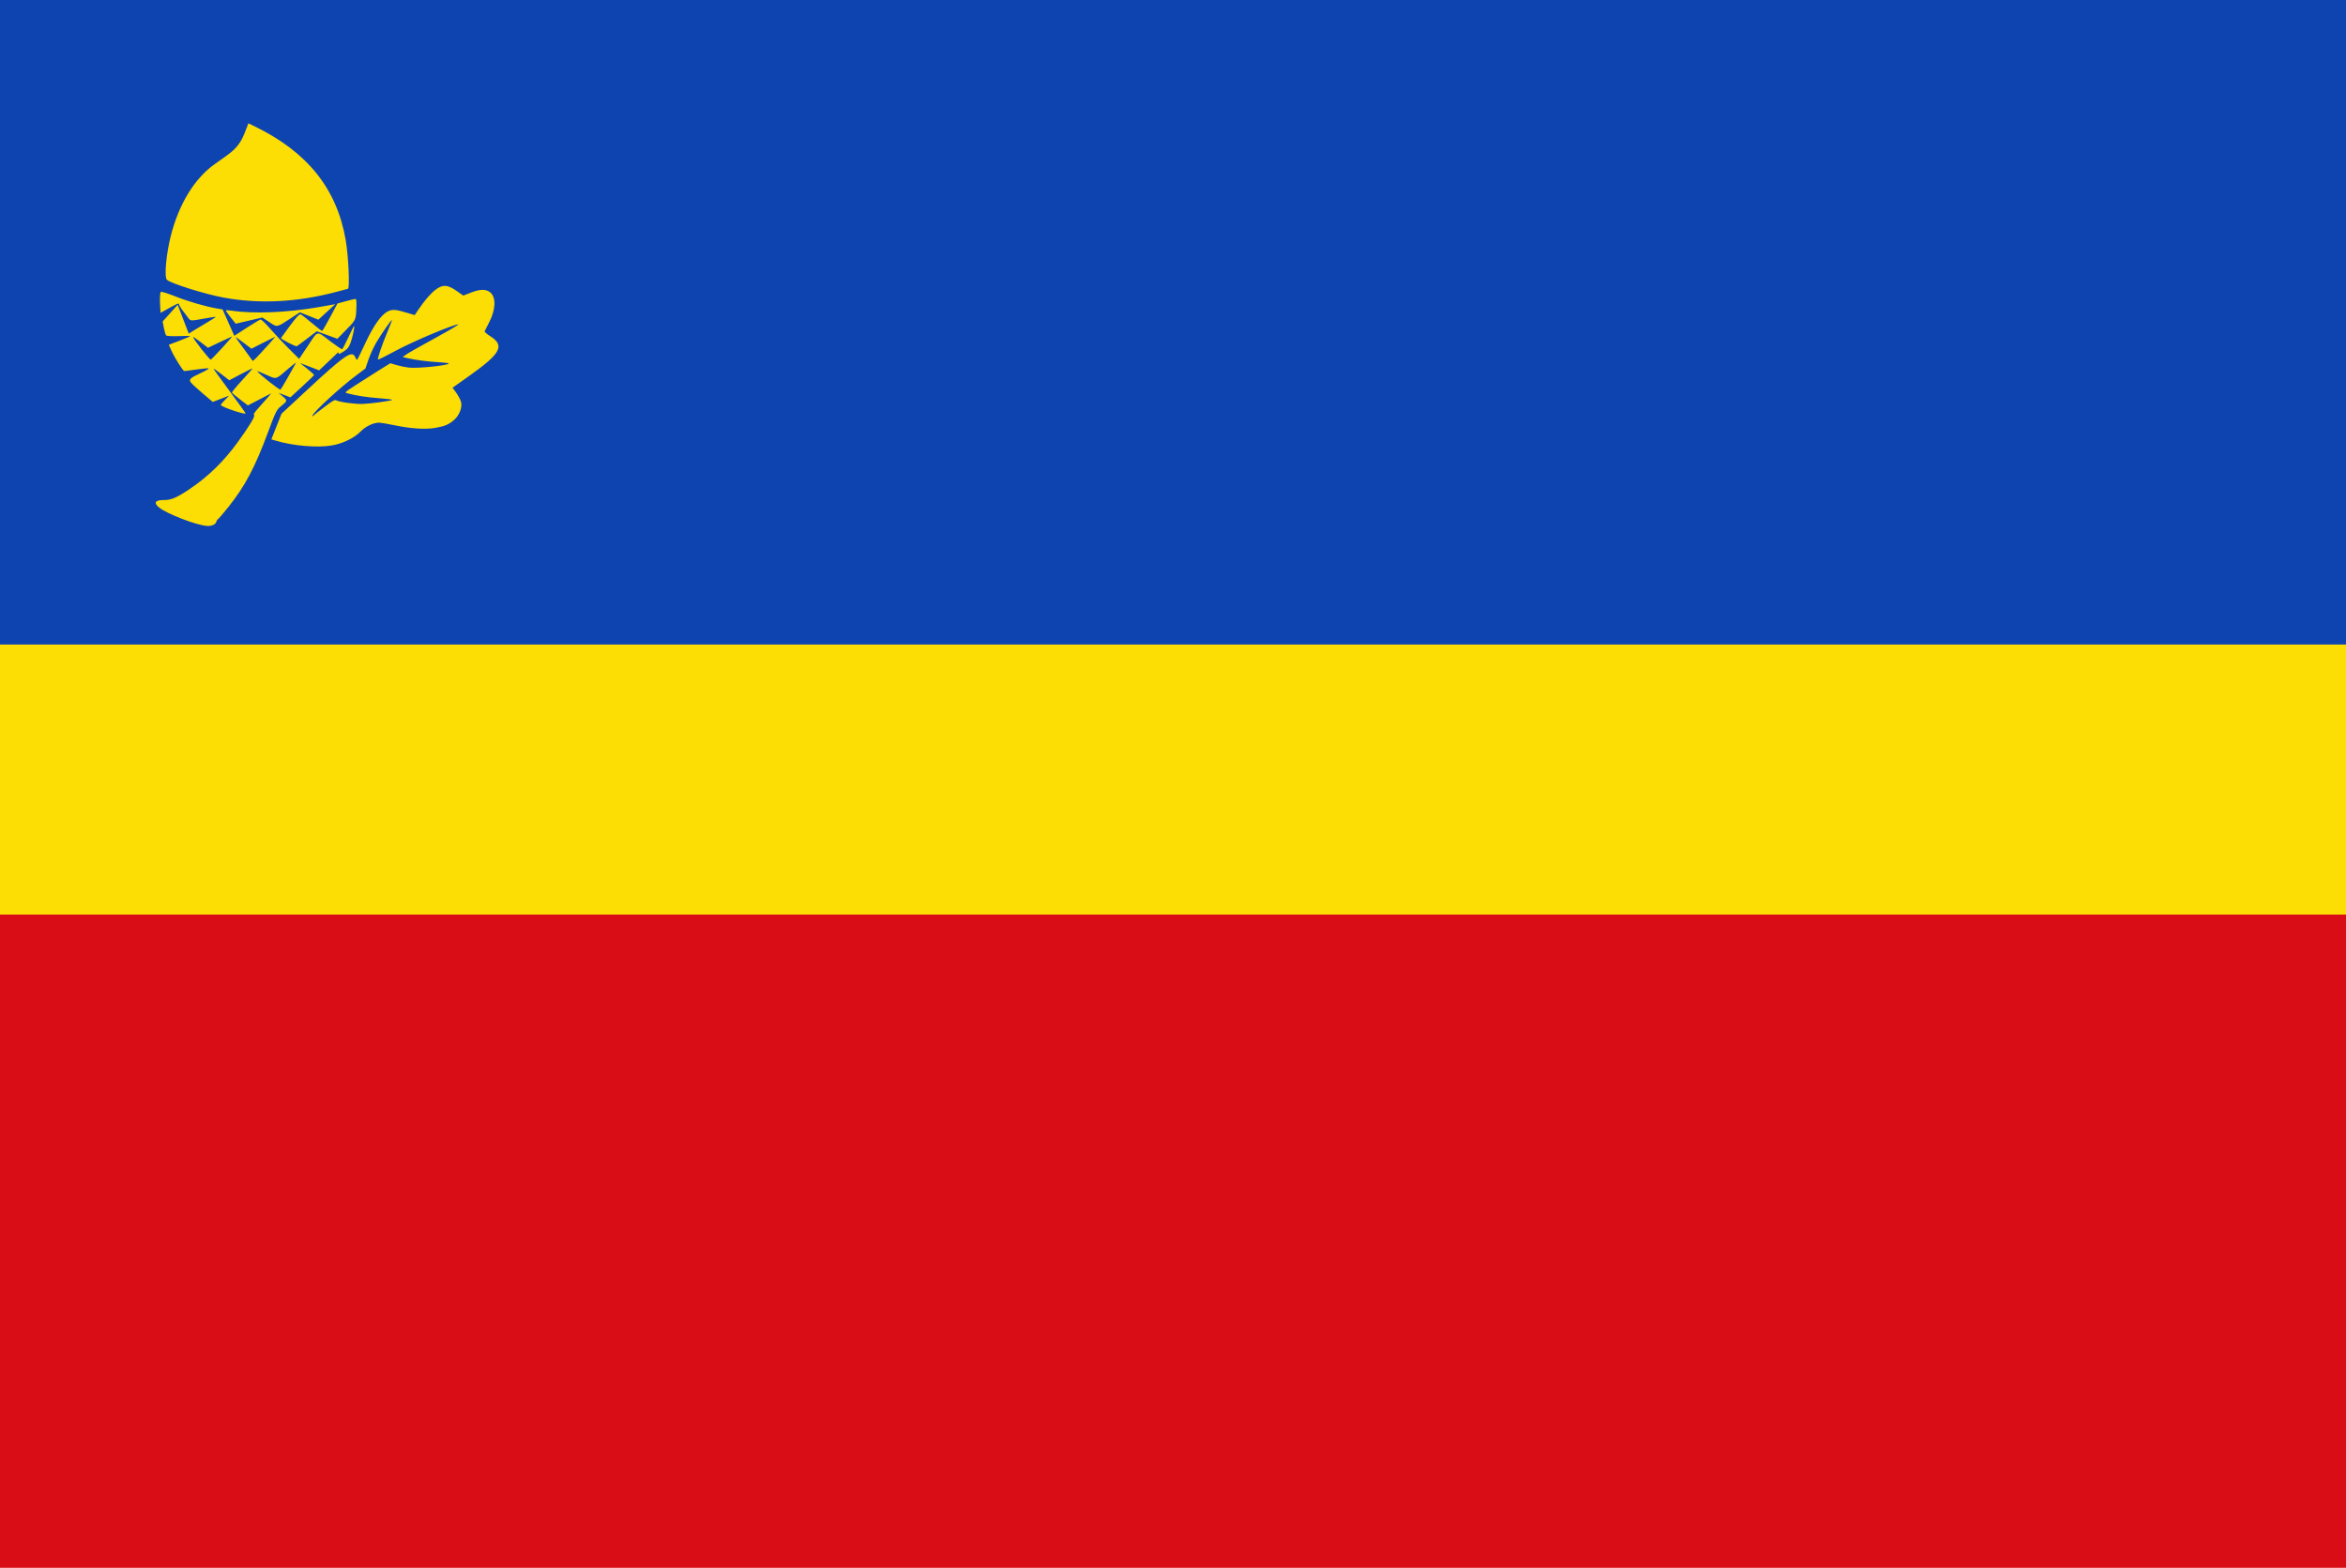 <svg height="451.148" width="675.051" xmlns="http://www.w3.org/2000/svg"><g transform="translate(11.811 -221.074)"><g fill-rule="evenodd"><path d="m-11.811 221.074h675.051v211.371h-675.051z" fill="#0e44af"/><path d="m-11.811 450.712h675.051v221.509h-675.051z" fill="#d90d15"/><path d="m-11.811 406.546h675.051v77.698h-675.051z" fill="#fcdd04"/></g><path d="m113.281 344.226c-2.761.46-7.021.177-11.484-.764-1.73-.365-3.706-.704-4.392-.753-1.561-.113-3.971 1.004-5.432 2.517-1.784 1.847-5.091 3.466-8.195 4.011-4.239.745-11.176.159-16.32-1.378l-1.193-.356 1.464-3.688 1.464-3.688 6.954-6.462c11.259-10.462 13.331-11.894 14.243-9.842.214.482.463.844.552.803.089-.041 1.129-2.152 2.311-4.691 2.412-5.184 4.643-8.334 6.57-9.276 1.309-.64 2.271-.554 5.818.518l1.876.567.959-1.43c1.789-2.668 3.642-4.826 5.046-5.878 2.07-1.549 3.403-1.482 5.978.302l2.006 1.39 2.3-.897c2.608-1.016 4.313-1.002 5.52.046 1.646 1.429 1.483 4.964-.395 8.581-.627 1.207-1.205 2.343-1.284 2.524-.079.181.631.819 1.578 1.417 4.298 2.716 3.113 4.965-6.026 11.448l-4.805 3.408.529.679c1.006 1.289 1.83 2.792 1.981 3.61.274 1.488-.587 3.65-1.934 4.854-1.62 1.449-2.772 1.941-5.69 2.427zm-15.807-8.546c-3.642-.268-6.845-.757-9.279-1.418-.909-.247-.903-.254 2.247-2.314 1.737-1.137 4.713-3.03 6.613-4.208l3.454-2.141 1.87.546c1.028.3 2.601.621 3.495.713 2.655.273 11.239-.617 11.441-1.186.042-.117-1.244-.282-2.858-.367-3.066-.161-6.844-.653-9.072-1.181l-1.309-.31.878-.659c.483-.363 4.22-2.488 8.305-4.722 4.085-2.235 7.142-4.045 6.793-4.023-1.621.102-13.038 4.914-17.909 7.547-2.724 1.473-5.053 2.637-5.176 2.588-.283-.113 1.169-4.362 2.864-8.377.716-1.697 1.216-3.046 1.11-2.997-.333.153-2.84 3.753-4.337 6.228-.79 1.306-1.85 3.578-2.354 5.049l-.918 2.675-2.561 1.91c-4.682 3.493-12.227 10.425-12.702 11.671-.103.271-.035.288.194.049.194-.203 1.656-1.354 3.249-2.558 2.462-1.862 2.973-2.151 3.413-1.925 1.024.525 5.51 1.124 7.734 1.034 2.3-.093 7.583-.817 8.383-1.149.24-.1-1.366-.313-3.57-.476zm-49.785 36.732c-3.15-.255-11.533-3.5-13.748-5.321-1.688-1.387-1.068-2.193 1.642-2.137 1.83.038 3.702-.796 7.34-3.266 5.309-3.606 9.69-7.896 13.692-13.408 3.414-4.702 5.218-7.726 4.657-7.806-.297-.043.188-.787 1.35-2.069.998-1.101 2.22-2.486 2.715-3.078l.9-1.077-3.362 1.743-3.363 1.743-2.222-1.703c-1.222-.937-2.277-1.827-2.345-1.979-.068-.152 1.239-1.75 2.904-3.551 1.665-1.801 3.004-3.326 2.976-3.389-.028-.063-1.539.674-3.357 1.638l-3.306 1.753-2.242-1.745c-1.233-.96-2.265-1.682-2.292-1.605-.027.077 2.05 2.968 4.615 6.426 2.566 3.457 4.638 6.361 4.605 6.453-.155.435-6.835-1.816-7.129-2.402-.049-.087.478-.735 1.162-1.436l1.243-1.275-2.356.905-2.356.905-2.896-2.45c-1.593-1.347-3.128-2.767-3.41-3.155-.652-.894-.225-1.285 3.067-2.808 1.337-.619 2.245-1.175 2.032-1.245-.211-.07-1.842.084-3.623.342-1.782.258-3.31.452-3.395.431-.371-.089-2.776-3.9-3.564-5.646l-.861-1.909 3.095-1.181c1.702-.65 3.069-1.241 3.037-1.313-.032-.072-1.524-.073-3.315-.003-1.791.071-3.399-.016-3.572-.194-.174-.178-.473-1.153-.666-2.168l-.35-1.845 2.162-2.404 2.162-2.404 1.595 4.153 1.595 4.153 1.169-.749c.643-.412 2.383-1.461 3.867-2.331 1.484-.87 2.722-1.651 2.752-1.734.029-.084-1.591.151-3.601.523-3.388.626-3.694.623-4.179-.038-.288-.393-1.054-1.408-1.703-2.256-.648-.848-1.158-1.729-1.131-1.958.034-.297-.715.01-2.62 1.074l-2.668 1.49-.105-1.82c-.133-2.323-.071-3.831.174-4.211.106-.165 1.948.398 4.093 1.251 3.746 1.49 8.758 2.948 12.101 3.521l1.586.271 1.687 3.795 1.687 3.795 3.548-2.295c1.952-1.262 3.739-2.34 3.972-2.396.241-.057 1.435 1.07 2.762 2.606 1.286 1.489 3.695 4.06 5.354 5.714l3.016 3.007 2.586-3.86c2.985-4.454 2.237-4.341 6.654-1.006 1.596 1.205 3.008 2.142 3.138 2.082.13-.06.912-1.555 1.737-3.323.825-1.767 1.582-3.251 1.681-3.297.305-.141-.417 3.268-1.038 4.894-.463 1.215-.882 1.719-2.023 2.435-1.096.688-1.426.793-1.385.44.035-.302-.063-.343-.281-.117-.184.19-1.454 1.405-2.823 2.701l-2.489 2.355-2.755-1.06-2.755-1.06 2.061 1.639c1.133.902 2.027 1.732 1.986 1.845-.041.113-1.589 1.599-3.44 3.303l-3.364 3.097-1.701-.64-1.701-.64 1.212 1.022c1.404 1.183 1.379 1.301-.607 2.879-1.152.915-1.505 1.632-3.627 7.362-3.762 10.158-6.641 15.593-11.436 21.585-1.463 1.828-2.805 3.392-2.982 3.474-.177.083-.393.426-.479.763-.202.79-1.384 1.305-2.744 1.195zm23.484-43.016c1.112-1.946 2.088-3.701 2.17-3.899.082-.198-.847.504-2.065 1.56-3.845 3.336-3.453 3.224-6.489 1.854-1.466-.662-2.628-1.118-2.582-1.013.268.602 6.477 5.526 6.689 5.304.141-.147 1.165-1.86 2.277-3.806zm-5.791-9.094c1.081-1.194 1.984-2.221 2.007-2.282.023-.061-1.51.679-3.406 1.645l-3.448 1.756-2.248-1.71c-1.237-.94-2.287-1.692-2.334-1.67-.047.022 1.014 1.519 2.359 3.328 1.344 1.809 2.49 3.386 2.547 3.506.107.22 1.012-.696 4.523-4.574zm-13.329.947c1.577-1.735 2.89-3.218 2.918-3.295.028-.078-1.521.61-3.444 1.528l-3.495 1.669-2.104-1.625c-1.157-.894-2.13-1.554-2.16-1.468-.133.373 4.768 6.645 5.08 6.501.186-.086 1.629-1.575 3.205-3.31zm30.241-3.773-2.963-1.083-2.702 2.066c-1.486 1.136-2.851 2.145-3.034 2.243-.326.173-4.67-2.081-4.554-2.363.033-.079 1.203-1.679 2.602-3.556 1.817-2.437 2.682-3.371 3.029-3.269.267.079 1.728 1.206 3.246 2.505 1.518 1.299 2.861 2.316 2.985 2.259.123-.057 1.163-1.854 2.31-3.993l2.086-3.89 2.346-.637c1.291-.351 2.544-.648 2.786-.66.319-.016.399.788.291 2.931-.162 3.222-.084 3.076-3.536 6.577l-1.926 1.954zm-5.152-5.473-2.66-1.062-2.802 1.828c-3.966 2.587-3.67 2.537-5.978 1.009l-2.031-1.345-3.825.892-3.825.892-1.452-1.807c-.798-.994-1.422-1.892-1.385-1.996.037-.104.72-.088 1.518.034 6.376.982 16.315.576 25.401-1.038l4.552-.808-2.427 2.231-2.427 2.231-2.66-1.062zm7.684-6.903c-11.205 2.958-22.065 3.494-32.341 1.598-5.403-.997-15.444-4.162-16.29-5.136-.774-.889-.193-7.324 1.138-12.601 2.293-9.097 6.784-16.476 12.527-20.581 1.091-.78 2.666-1.902 3.498-2.494 2.731-1.938 4.114-3.678 5.25-6.604l1.059-2.727 1.956.956c15.074 7.372 23.472 17.886 26.033 32.595.797 4.578 1.227 13.905.648 14.07-.131.037-1.695.452-3.477.923z" fill="#fcdd04"/></g></svg>